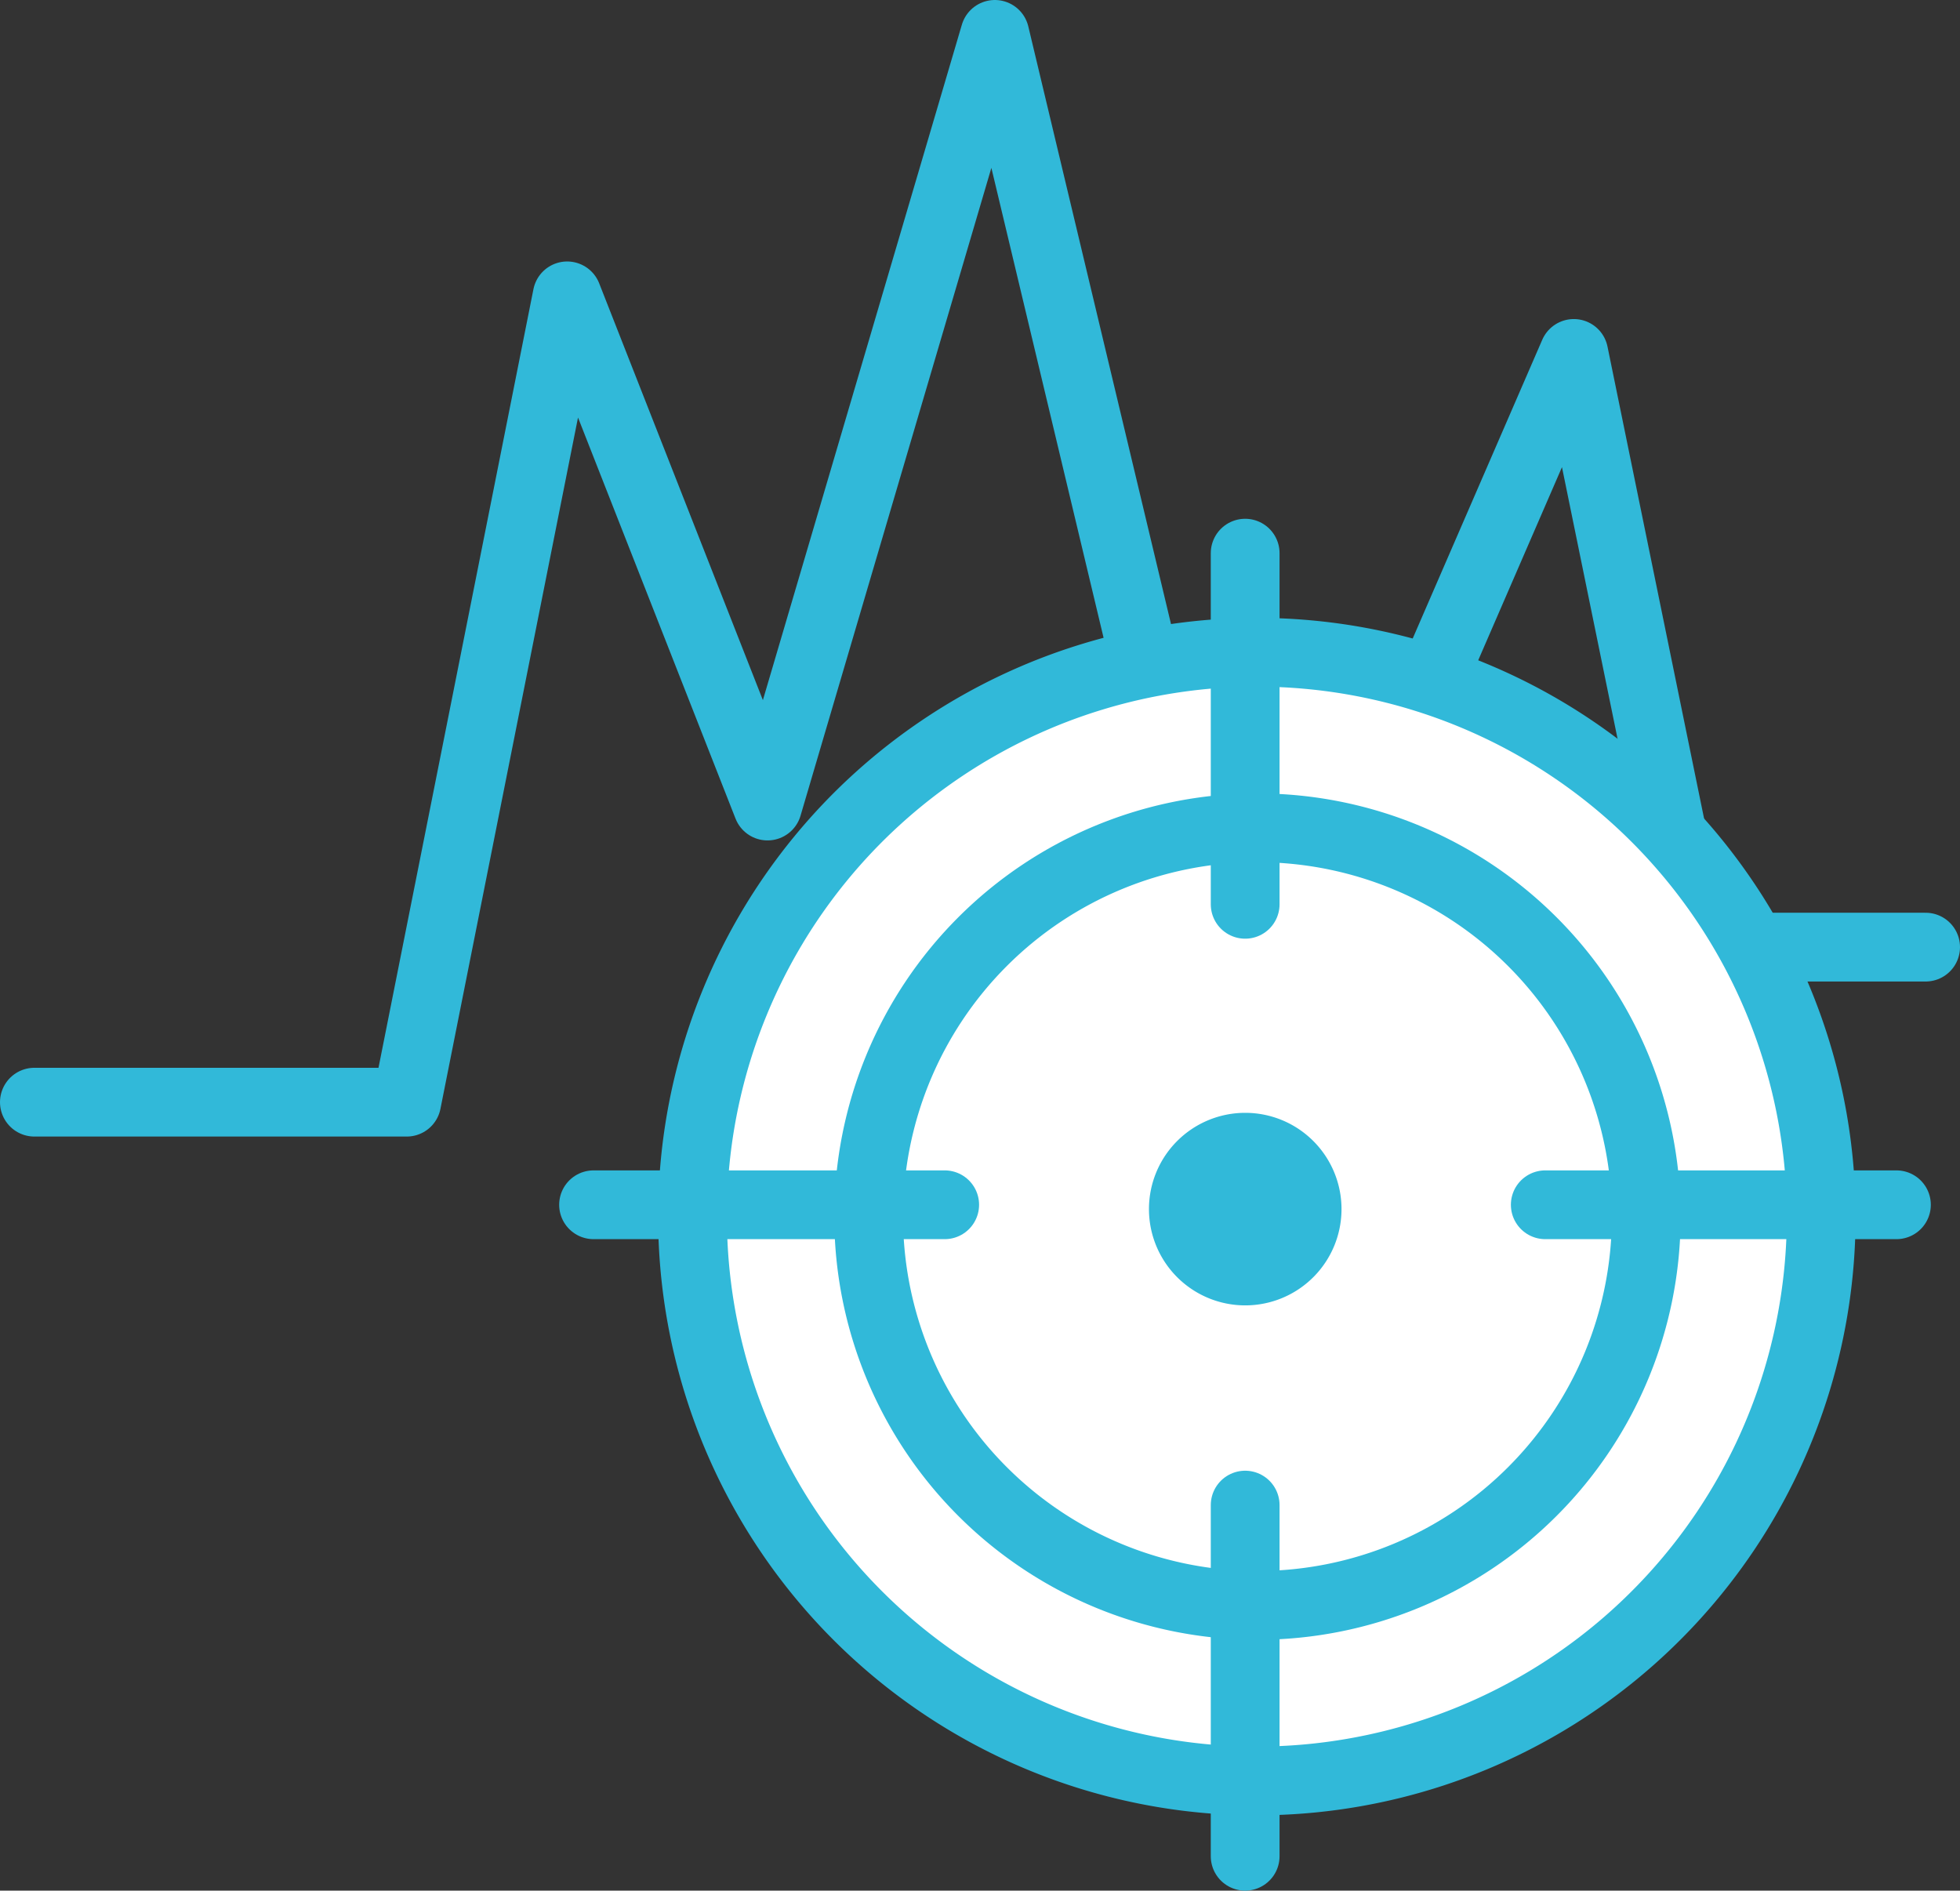<svg xmlns="http://www.w3.org/2000/svg" width="85.506" height="82.48" viewBox="0 0 85.506 82.48">
  <rect x="0" y="0" width="85.506" height="82.48" fill="#333333" stroke="none"/>
  <g id="Remove_noise_Get_Insights:" data-name="Remove noise, Get Insights:" transform="translate(-4.748 -4197.805)">
    <path id="Path_196871" data-name="Path 196871" d="M89.254,40.319H79.206l-5.3-25.9L59.761,47.036,48.649.5,38.732,34.164,29.991,11.907l-7,35.176H6.748" transform="translate(-0.5 4198.805)" fill="none" stroke="#31b9d9" stroke-linecap="round" stroke-linejoin="round" stroke-width="3" fill-rule="evenodd"/>
    <path id="Path_196872" data-name="Path 196872" d="M77.466,46.5A24.62,24.62,0,1,1,52.844,21.883,24.622,24.622,0,0,1,77.466,46.5" transform="translate(6.733 4204.377)" fill="#fff" fill-rule="evenodd"/>
    <path id="Path_196873" data-name="Path 196873" d="M77.466,46.5A24.62,24.62,0,1,1,52.844,21.883,24.622,24.622,0,0,1,77.466,46.5Z" transform="translate(6.733 4204.377)" fill="none" stroke="#31b9d9" stroke-width="3" fill-rule="evenodd"/>
    <path id="Path_196874" data-name="Path 196874" d="M68.2,44.9a16.961,16.961,0,1,1-16.962-16.96A16.962,16.962,0,0,1,68.2,44.9" transform="translate(8.366 4205.979)" fill="#fff" fill-rule="evenodd"/>
    <path id="Path_196875" data-name="Path 196875" d="M68.2,44.9a16.961,16.961,0,1,1-16.962-16.96A16.962,16.962,0,0,1,68.2,44.9Z" transform="translate(8.366 4205.979)" fill="none" stroke="#31b9d9" stroke-width="3" fill-rule="evenodd"/>
    <path id="Path_196876" data-name="Path 196876" d="M24.763,40.922H40.082" transform="translate(5.879 4209.442)" fill="none" stroke="#31b9d9" stroke-linecap="round" stroke-linejoin="round" stroke-width="3" fill-rule="evenodd"/>
    <path id="Path_196877" data-name="Path 196877" d="M57.647,40.922H72.967" transform="translate(14.514 4209.442)" fill="none" stroke="#31b9d9" stroke-linecap="round" stroke-linejoin="round" stroke-width="3" fill-rule="evenodd"/>
    <path id="Path_196878" data-name="Path 196878" d="M47.263,18.422V33.741" transform="translate(11.806 4203.515)" fill="none" stroke="#31b9d9" stroke-linecap="round" stroke-linejoin="round" stroke-width="3" fill-rule="evenodd"/>
    <path id="Path_196879" data-name="Path 196879" d="M47.263,51.307V66.626" transform="translate(11.806 4212.159)" fill="none" stroke="#31b9d9" stroke-linecap="round" stroke-linejoin="round" stroke-width="3" fill-rule="evenodd"/>
    <path id="Path_196880" data-name="Path 196880" d="M52.346,41.952a4.2,4.2,0,1,1-4.2-4.2,4.2,4.2,0,0,1,4.2,4.2" transform="translate(10.926 4208.601)" fill="#31b9d9" fill-rule="evenodd"/>
  </g>
</svg>
